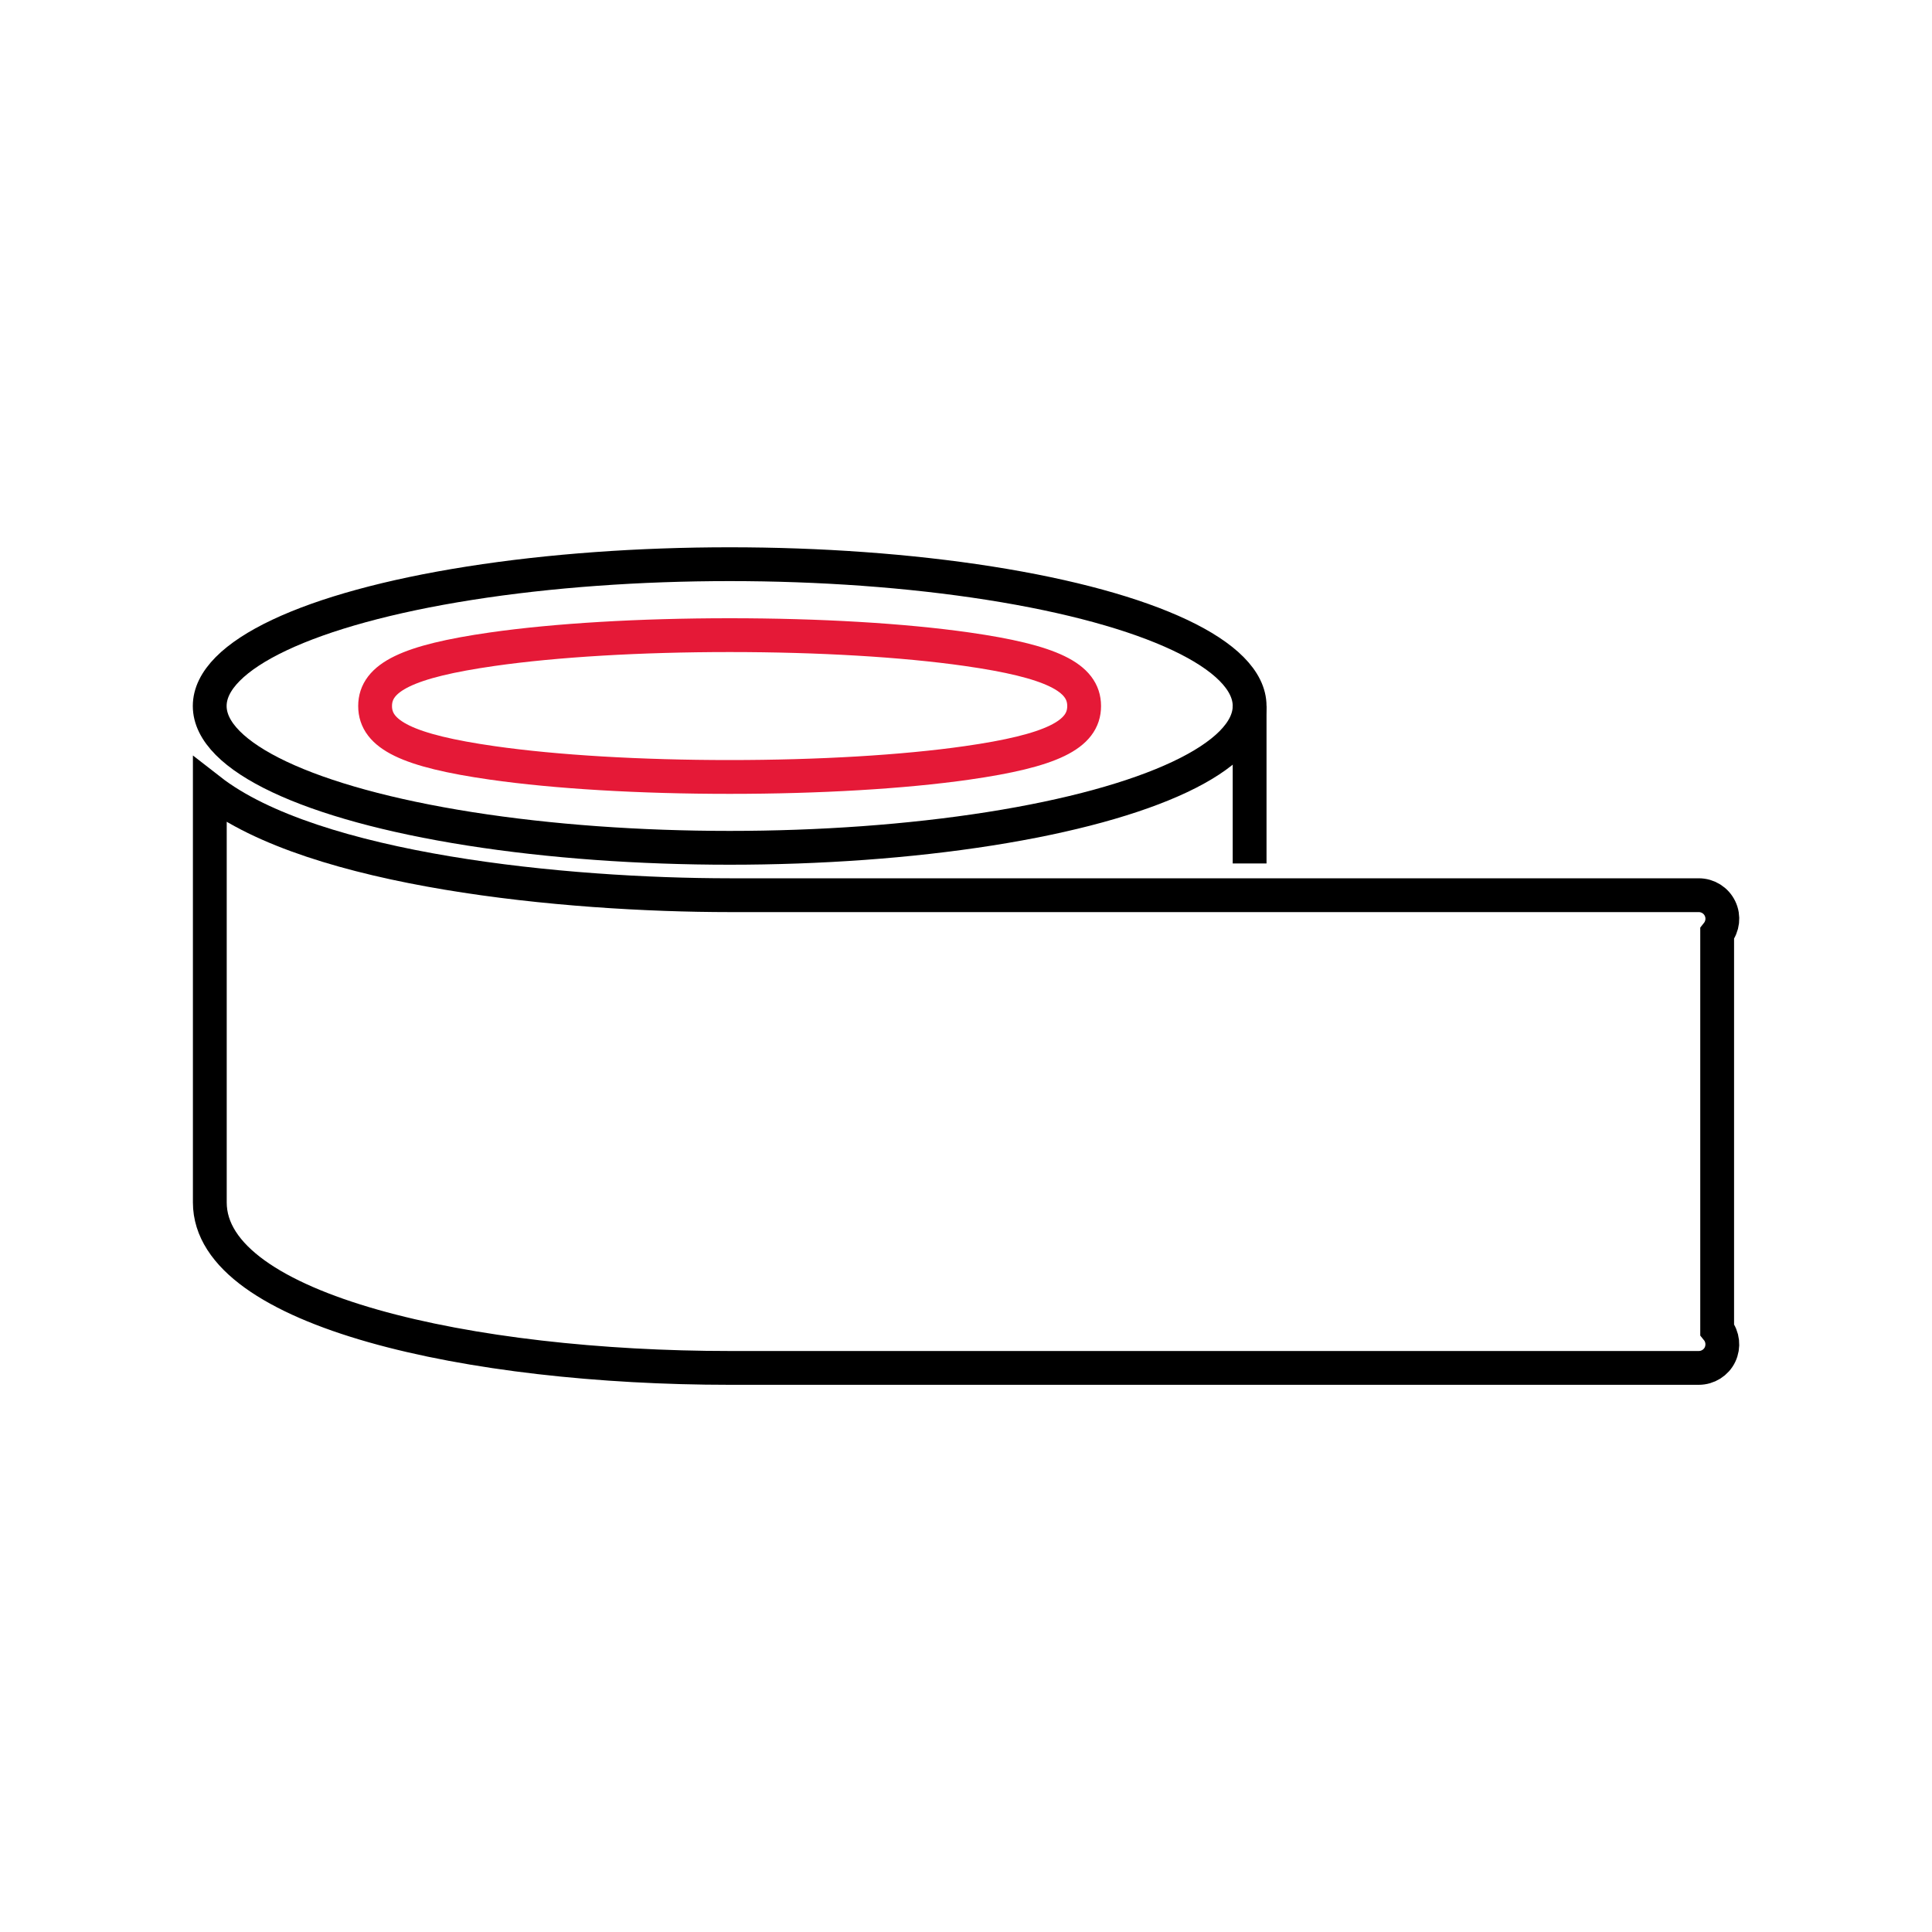 <svg viewBox="0 0 400 400" height="400" width="400" xmlns="http://www.w3.org/2000/svg" id="a">
  <defs>
    <style>
      .b {
        stroke: #e51937;
        stroke-linecap: round;
        stroke-linejoin: round;
      }

      .b, .c {
        fill: none;
        stroke-width: 7px;
      }

      .c {
        stroke: #000;
        stroke-miterlimit: 10;
      }
    </style>
  </defs>
  <ellipse ry="29.36" rx="107.65" cy="146.17" cx="151.07" class="c"></ellipse>
  <path d="M101.93,134.41c13.16-1.88,30.61-2.91,49.13-2.91s35.97,1.03,49.13,2.91c17.47,2.5,24.27,5.8,24.27,11.77s-6.8,9.27-24.27,11.77c-13.16,1.88-30.61,2.91-49.13,2.91s-35.97-1.03-49.13-2.91c-17.47-2.5-24.27-5.8-24.27-11.77s6.8-9.27,24.27-11.77Z" class="b"></path>
  <path d="M355.52,193.27c1.17-1.47,1.41-3.47.59-5.17-.81-1.69-2.52-2.76-4.4-2.76h-200.62c-33.94-.01-86.15-5-107.65-21.76v85.37c0,22.48,54.16,34.26,107.65,34.26h200.62c1.88,0,3.6-1.08,4.4-2.76s.59-3.71-.59-5.17v-81.98Z" class="c"></path>
  <path d="M258.72,178.77v-32.6" class="c"></path>
</svg>